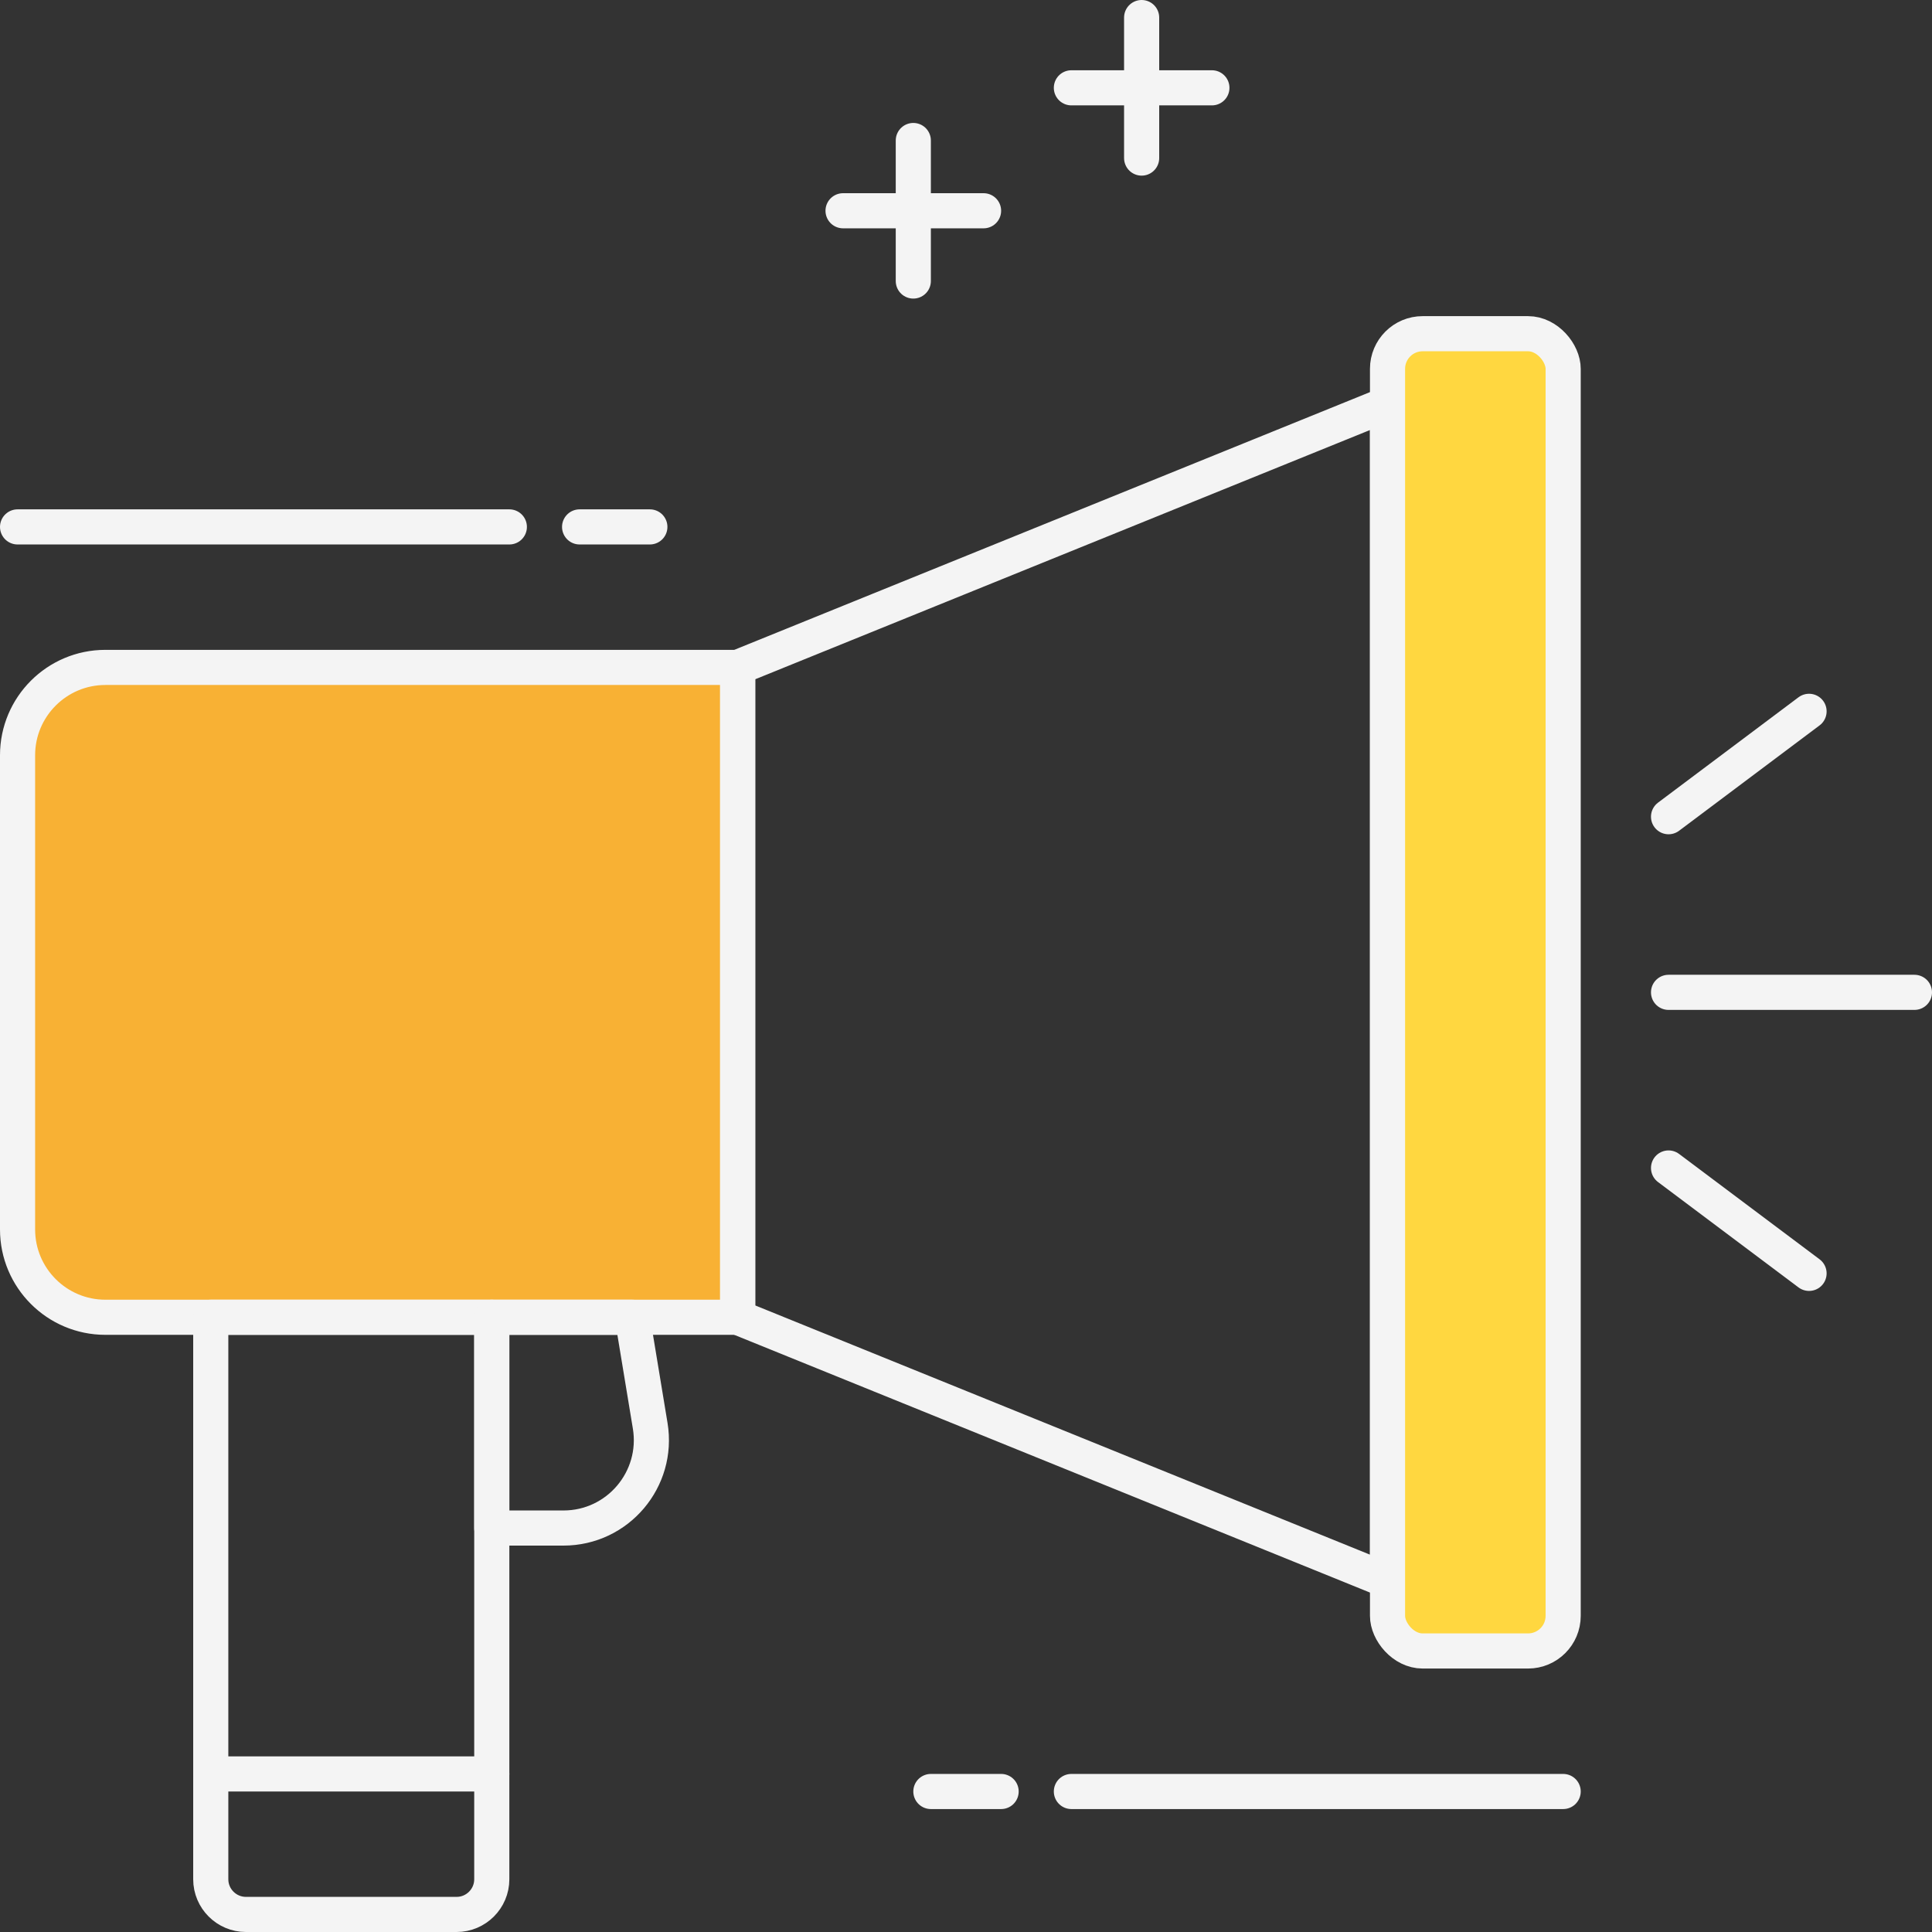 <svg xmlns="http://www.w3.org/2000/svg" id="Camada_2" viewBox="0 0 55 55"><rect x="0" y="0" width="55" height="55" fill="#333333" stroke="none"/><defs><style>.cls-1{fill:#ffd740;}.cls-1,.cls-2,.cls-3{stroke:#f4f4f4;stroke-linecap:round;stroke-linejoin:round;}.cls-2{fill:none;}.cls-3{fill:#f8b134;}</style></defs><g id="Icon_Set"><g><path class="cls-3" d="M3,19H21v18.5H3c-1.38,0-2.5-1.12-2.5-2.5v-13.5c0-1.38,1.12-2.5,2.5-2.5Z"></path><polygon class="cls-2" points="39.5 45 21 37.5 21 19 39.5 11.5 39.5 45"></polygon><path class="cls-2" d="M14,53.5v-16H6v16c0,.55,.45,1,1,1h6c.55,0,1-.45,1-1Z"></path><rect class="cls-1" x="39.5" y="9.5" width="5" height="37.5" rx="1" ry="1"></rect><line class="cls-2" x1="47.5" y1="28.25" x2="54.5" y2="28.25"></line><line class="cls-2" x1="47.5" y1="23.25" x2="51.5" y2="20.25"></line><line class="cls-2" x1="47.5" y1="33.25" x2="51.5" y2="36.25"></line><path class="cls-2" d="M16.05,43.5h-2.05v-6h4l.51,3.09c.25,1.52-.92,2.91-2.47,2.91Z"></path><line class="cls-2" x1="6" y1="50.5" x2="14" y2="50.5"></line><line class="cls-2" x1=".5" y1="15" x2="14.5" y2="15"></line><line class="cls-2" x1="16.5" y1="15" x2="18.5" y2="15"></line><line class="cls-2" x1="44.5" y1="51" x2="30.5" y2="51"></line><line class="cls-2" x1="28.5" y1="51" x2="26.5" y2="51"></line><line class="cls-2" x1="34.5" y1="2.5" x2="30.5" y2="2.5"></line><line class="cls-2" x1="32.5" y1=".5" x2="32.5" y2="4.5"></line><line class="cls-2" x1="28" y1="6" x2="24" y2="6"></line><line class="cls-2" x1="26" y1="4" x2="26" y2="8"></line></g></g></svg>